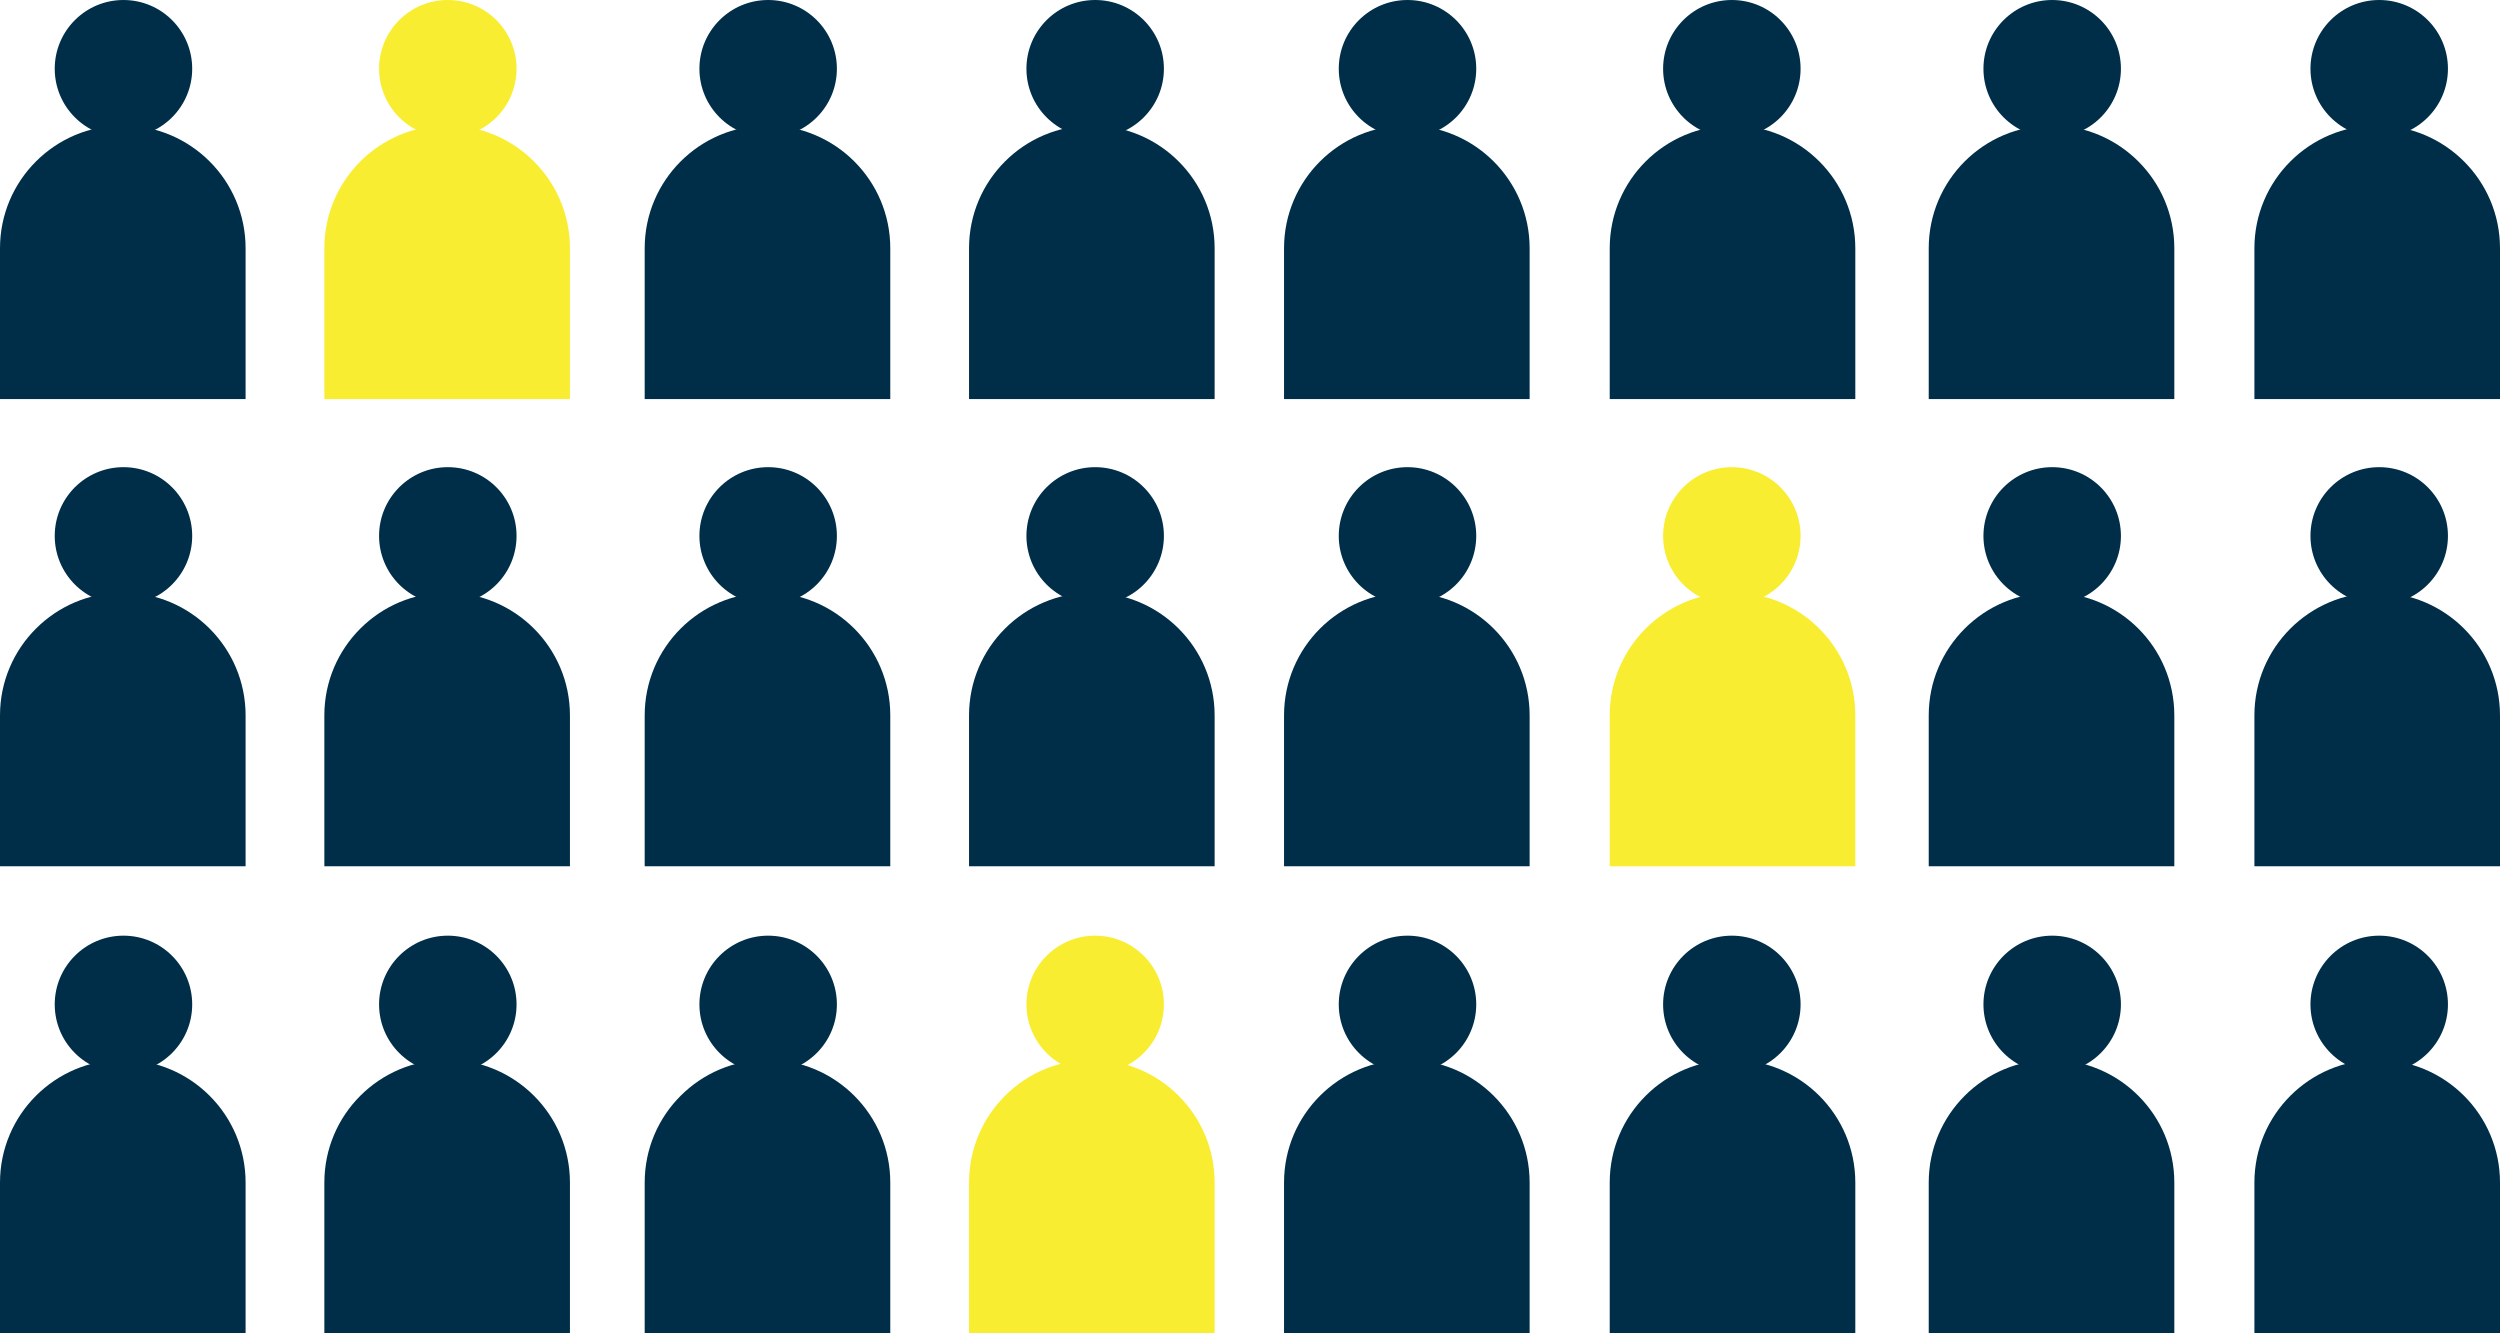 <?xml version="1.0" encoding="UTF-8"?> <svg xmlns="http://www.w3.org/2000/svg" xmlns:xlink="http://www.w3.org/1999/xlink" width="1873px" height="999px" viewBox="0 0 1873 999" version="1.1"><title>Group</title><g id="Page-1" stroke="none" stroke-width="1" fill="none" fill-rule="evenodd"><g id="Artboard-Copy-33" transform="translate(-495, -619)"><g id="Group" transform="translate(495, 619)"><circle id="Oval" fill="#002E48" cx="92.5" cy="51.5" r="51.5"></circle><path d="M92,94 C142.81,94 184,135.19 184,186 L184,299 L184,299 L0,299 L0,186 C-6.22245451e-15,135.19 41.19,94 92,94 Z" id="Rectangle" fill="#002E48"></path><circle id="Oval" fill="#F9ED32" cx="335.5" cy="51.5" r="51.5"></circle><path d="M335,94 C385.81,94 427,135.19 427,186 L427,299 L427,299 L243,299 L243,186 C243,135.19 284.19,94 335,94 Z" id="Rectangle" fill="#F9ED32"></path><circle id="Oval" fill="#002E48" cx="575.5" cy="51.5" r="51.5"></circle><path d="M575,94 C625.81,94 667,135.19 667,186 L667,299 L667,299 L483,299 L483,186 C483,135.19 524.19,94 575,94 Z" id="Rectangle" fill="#002E48"></path><circle id="Oval" fill="#002E48" cx="820.5" cy="51.5" r="51.5"></circle><path d="M818,94 C868.81,94 910,135.19 910,186 L910,299 L910,299 L726,299 L726,186 C726,135.19 767.19,94 818,94 Z" id="Rectangle" fill="#002E48"></path><circle id="Oval" fill="#002E48" cx="92.5" cy="401.5" r="51.5"></circle><path d="M92,444 C142.81,444 184,485.19 184,536 L184,649 L184,649 L0,649 L0,536 C-6.22245451e-15,485.19 41.19,444 92,444 Z" id="Rectangle" fill="#002E48"></path><circle id="Oval" fill="#002E48" cx="335.5" cy="401.5" r="51.5"></circle><path d="M335,444 C385.81,444 427,485.19 427,536 L427,649 L427,649 L243,649 L243,536 C243,485.19 284.19,444 335,444 Z" id="Rectangle" fill="#002E48"></path><circle id="Oval" fill="#002E48" cx="575.5" cy="401.5" r="51.5"></circle><path d="M575,444 C625.81,444 667,485.19 667,536 L667,649 L667,649 L483,649 L483,536 C483,485.19 524.19,444 575,444 Z" id="Rectangle" fill="#002E48"></path><circle id="Oval" fill="#002E48" cx="820.5" cy="401.5" r="51.5"></circle><path d="M818,444 C868.81,444 910,485.19 910,536 L910,649 L910,649 L726,649 L726,536 C726,485.19 767.19,444 818,444 Z" id="Rectangle" fill="#002E48"></path><circle id="Oval" fill="#002E48" cx="1054.5" cy="51.5" r="51.5"></circle><path d="M1054,94 C1104.81,94 1146,135.19 1146,186 L1146,299 L1146,299 L962,299 L962,186 C962,135.19 1003.19,94 1054,94 Z" id="Rectangle" fill="#002E48"></path><circle id="Oval" fill="#002E48" cx="1297.5" cy="51.5" r="51.5"></circle><path d="M1298,94 C1348.81,94 1390,135.19 1390,186 L1390,299 L1390,299 L1206,299 L1206,186 C1206,135.19 1247.19,94 1298,94 Z" id="Rectangle" fill="#002E48"></path><circle id="Oval" fill="#002E48" cx="1537.5" cy="51.5" r="51.5"></circle><path d="M1537,94 C1587.81,94 1629,135.19 1629,186 L1629,299 L1629,299 L1445,299 L1445,186 C1445,135.19 1486.19,94 1537,94 Z" id="Rectangle" fill="#002E48"></path><circle id="Oval" fill="#002E48" cx="1054.5" cy="401.5" r="51.5"></circle><path d="M1054,444 C1104.81,444 1146,485.19 1146,536 L1146,649 L1146,649 L962,649 L962,536 C962,485.19 1003.19,444 1054,444 Z" id="Rectangle" fill="#002E48"></path><circle id="Oval" fill="#F9ED32" cx="1297.5" cy="401.5" r="51.5"></circle><path d="M1298,444 C1348.81,444 1390,485.19 1390,536 L1390,649 L1390,649 L1206,649 L1206,536 C1206,485.19 1247.19,444 1298,444 Z" id="Rectangle" fill="#F9ED32"></path><circle id="Oval" fill="#002E48" cx="1537.5" cy="401.5" r="51.5"></circle><path d="M1537,444 C1587.81,444 1629,485.19 1629,536 L1629,649 L1629,649 L1445,649 L1445,536 C1445,485.19 1486.19,444 1537,444 Z" id="Rectangle" fill="#002E48"></path><circle id="Oval" fill="#002E48" cx="1782.5" cy="51.5" r="51.5"></circle><path d="M1781,94 C1831.81,94 1873,135.19 1873,186 L1873,299 L1873,299 L1689,299 L1689,186 C1689,135.19 1730.19,94 1781,94 Z" id="Rectangle" fill="#002E48"></path><circle id="Oval" fill="#002E48" cx="92.5" cy="752.5" r="51.5"></circle><path d="M92,794 C142.81,794 184,835.19 184,886 L184,999 L184,999 L0,999 L0,886 C-6.22245451e-15,835.19 41.19,794 92,794 Z" id="Rectangle" fill="#002E48"></path><circle id="Oval" fill="#002E48" cx="335.5" cy="752.5" r="51.5"></circle><path d="M335,794 C385.81,794 427,835.19 427,886 L427,999 L427,999 L243,999 L243,886 C243,835.19 284.19,794 335,794 Z" id="Rectangle" fill="#002E48"></path><circle id="Oval" fill="#002E48" cx="575.5" cy="752.5" r="51.5"></circle><path d="M575,794 C625.81,794 667,835.19 667,886 L667,999 L667,999 L483,999 L483,886 C483,835.19 524.19,794 575,794 Z" id="Rectangle" fill="#002E48"></path><circle id="Oval" fill="#F9ED32" cx="820.5" cy="752.5" r="51.5"></circle><path d="M818,794 C868.81,794 910,835.19 910,886 L910,999 L910,999 L726,999 L726,886 C726,835.19 767.19,794 818,794 Z" id="Rectangle" fill="#F9ED32"></path><circle id="Oval" fill="#002E48" cx="1054.5" cy="752.5" r="51.5"></circle><path d="M1054,794 C1104.81,794 1146,835.19 1146,886 L1146,999 L1146,999 L962,999 L962,886 C962,835.19 1003.19,794 1054,794 Z" id="Rectangle" fill="#002E48"></path><circle id="Oval" fill="#002E48" cx="1297.5" cy="752.5" r="51.5"></circle><path d="M1298,794 C1348.81,794 1390,835.19 1390,886 L1390,999 L1390,999 L1206,999 L1206,886 C1206,835.19 1247.19,794 1298,794 Z" id="Rectangle" fill="#002E48"></path><circle id="Oval" fill="#002E48" cx="1537.5" cy="752.5" r="51.5"></circle><path d="M1537,794 C1587.81,794 1629,835.19 1629,886 L1629,999 L1629,999 L1445,999 L1445,886 C1445,835.19 1486.19,794 1537,794 Z" id="Rectangle" fill="#002E48"></path><circle id="Oval" fill="#002E48" cx="1782.5" cy="752.5" r="51.5"></circle><path d="M1781,794 C1831.81,794 1873,835.19 1873,886 L1873,999 L1873,999 L1689,999 L1689,886 C1689,835.19 1730.19,794 1781,794 Z" id="Rectangle" fill="#002E48"></path><circle id="Oval" fill="#002E48" cx="1782.5" cy="401.5" r="51.5"></circle><path d="M1781,444 C1831.81,444 1873,485.19 1873,536 L1873,649 L1873,649 L1689,649 L1689,536 C1689,485.19 1730.19,444 1781,444 Z" id="Rectangle" fill="#002E48"></path></g></g></g></svg> 